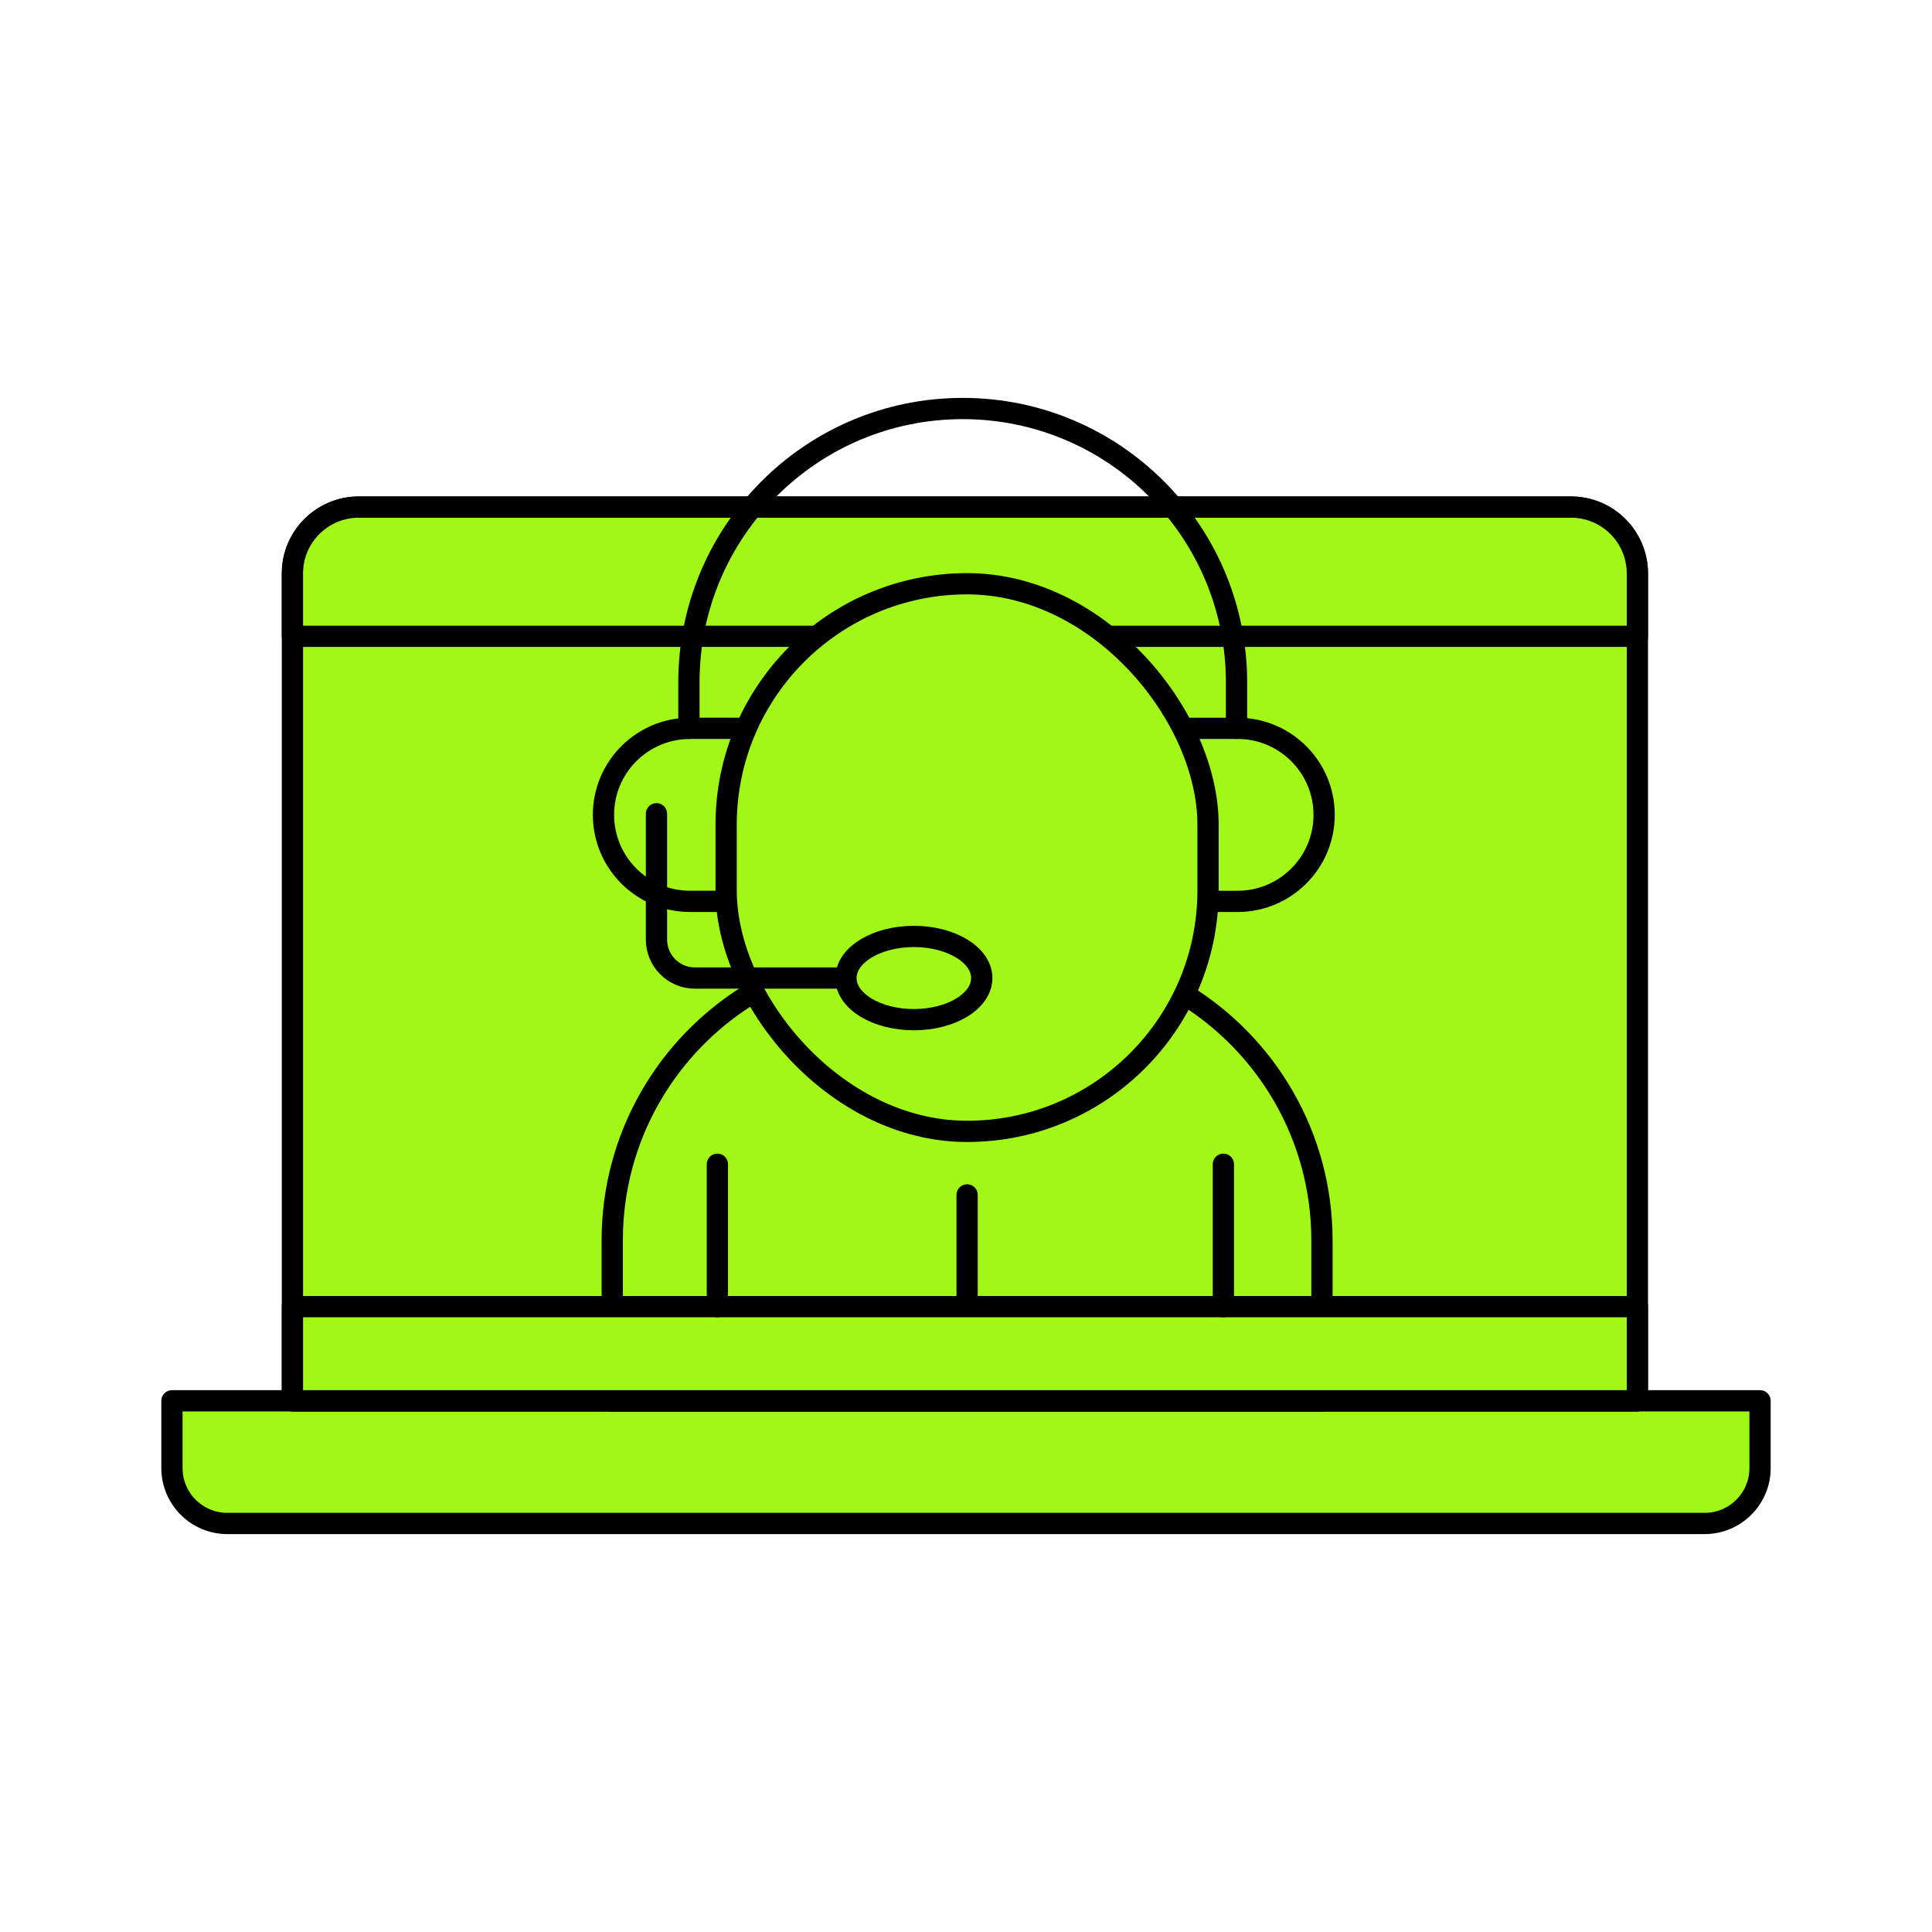 <?xml version="1.0" encoding="UTF-8"?><svg id="_Слой_1" xmlns="http://www.w3.org/2000/svg" viewBox="0 0 1000 1000"><defs><style>.cls-1{fill:none;}.cls-1,.cls-2{stroke:#000;stroke-linecap:round;stroke-linejoin:round;stroke-width:11px;}.cls-2{fill:#a1f816;}</style></defs><path class="cls-2" d="M89,725.06H911v34.8c0,15.83-12.85,28.69-28.69,28.69H117.69c-15.83,0-28.69-12.85-28.69-28.69v-34.8h0Z"/><path class="cls-2" d="M847.51,296.82v428.23H151.36V296.82c0-18.97,15.39-34.35,34.35-34.35H813.15c18.97,0,34.35,15.39,34.35,34.35Z"/><path class="cls-2" d="M847.51,296.82v32.54H151.36v-32.54c0-18.97,15.39-34.35,34.35-34.35H813.15c18.97,0,34.35,15.39,34.35,34.35Z"/><path class="cls-2" d="M357.14,376.98h44.78v89.57h-44.78c-24.72,0-44.78-20.07-44.78-44.78h0c0-24.72,20.07-44.78,44.78-44.78Z"/><path class="cls-2" d="M640.59,376.98h44.78v89.57h-44.78c-24.72,0-44.78-20.07-44.78-44.78h0c0-24.72,20.07-44.78,44.78-44.78Z" transform="translate(1281.18 843.54) rotate(-180)"/><path class="cls-2" d="M684.24,642.01v83.05H316.89v-83.05c0-53.81,28.46-100.99,71.16-127.27,3.23-2,6.53-3.87,9.92-5.61,1.95-1.01,3.93-1.97,5.93-2.89,18.98-8.73,40.1-13.61,62.37-13.61h68.59c24.61,0,47.83,5.95,68.3,16.5,3.39,1.75,6.69,3.62,9.92,5.61,42.7,26.28,71.16,73.46,71.16,127.27Z"/><polyline class="cls-1" points="500.57 725.06 500.57 676.3 500.57 618.48"/><rect class="cls-2" x="375.85" y="302.15" width="249.43" height="283.45" rx="124.72" ry="124.72"/><path class="cls-1" d="M356.58,376.98v-23.81c0-78.27,63.45-141.72,141.72-141.72h0c78.27,0,141.72,63.45,141.72,141.72v23.81"/><rect class="cls-2" x="151.36" y="676.3" width="696.15" height="48.75"/><path class="cls-1" d="M339.79,421.2v65.15c0,10.98,8.9,19.88,19.88,19.88h113.34"/><ellipse class="cls-2" cx="473.01" cy="506.24" rx="35.15" ry="21.54"/><line class="cls-1" x1="371.31" y1="602.61" x2="371.31" y2="676.3"/><line class="cls-1" x1="633.22" y1="602.61" x2="633.22" y2="676.3"/></svg>